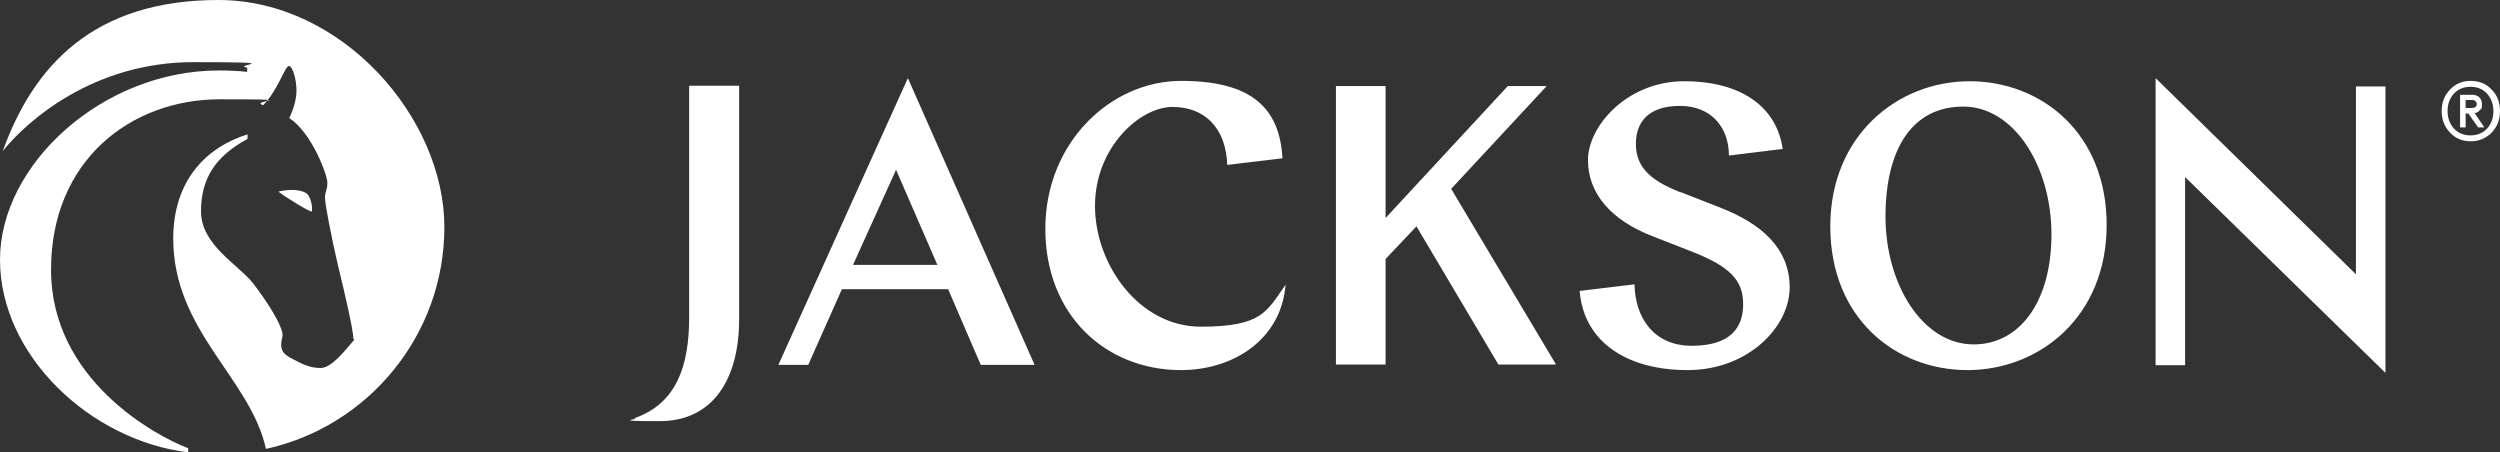 <?xml version="1.0" encoding="UTF-8"?>
<svg id="Layer_1" xmlns="http://www.w3.org/2000/svg" version="1.1" viewBox="0 0 720.1 130.3">
  <rect x="0" y="0" width="720.1" height="130.3" fill="#333333" stroke="none"/>
  <!-- Generator: Adobe Illustrator 29.6.0, SVG Export Plug-In . SVG Version: 2.1.1 Build 207)  -->
  <defs>
    <style>
      .st0 {
        fill: #fff;
      }
    </style>
  </defs>
  <path class="st0" d="M102.1,97.8c-2.7,3.1-6.5,8.2-9.8,8.2s-5.5-1.3-8.6-2.9c-2.2-1.2-2.7-2.3-2.7-3.8s.4-2.1.4-2.7c0-2.7-4.2-9.4-8.5-15-4.4-5.5-15-11.1-15-20.7s4.2-15.9,13.4-20.9v-1.3c-11.9,3.7-21.4,13.3-21.4,30,0,26.7,22.3,40.3,26.7,60.6,29.3-6.4,51.4-32.6,51.4-63.9S98.7,0,62.9,0,9.7,18.8.8,43.5c7-8.7,26.1-25.6,54.9-25.6s10.7.7,15.5,1.6v1.2c-2.6-.3-5.6-.4-8.2-.4C29.6,20.3,0,47.3,0,74.8s25.9,52,54.2,55.5v-1.2c-9.5-3.6-39.5-19.8-39.5-51.4S37.8,28.6,63.3,28.6s8.1.3,12.5,1.7c4.2-4.2,6.3-11.3,7.4-11.3s2.2,4,2.2,7-1.2,6.3-2.1,8c6.5,4.2,11,16.4,11,18.6s-.7,2.6-.7,4.3,1.8,11.3,3.9,20.2c1.6,6.5,4.3,18,4.3,20.6h0l.3.1ZM89.8,61c.3-.8-.1-4.6-1.8-5.5-.9-.5-2.5-.8-3.9-.8s-3.3.3-3.9.5c1.6,1.3,9.1,6,9.6,5.7"/>
  <path class="st0" d="M568.5,99.2c13.2,0,22.4-12.2,22.4-31.7s-10.7-36.8-25.4-36.8-22.4,12.2-22.4,31.7,10.7,36.8,25.4,36.8h0ZM527.2,65.2c0-26.2,19.4-41.8,40.1-41.8s39.5,14.9,39.5,41.4-19.4,41.8-40.1,41.8-39.5-14.9-39.5-41.4h0ZM484,55.3l11.5,4.5c11.8,4.6,20,11.7,20,23s-11.9,23.8-29.4,23.8-29.9-8.1-31.1-22.8l15.8-1.9c.2,9.7,5.6,17.7,16.5,17.7s14.8-5,14.8-12-4-10.9-14.7-15.1l-11.5-4.5c-11.6-4.5-18.5-12.1-18.5-21.9s11.3-22.7,27.7-22.7,26.6,7.3,28.4,19.5l-15.5,1.9c0-7.9-4.9-14.3-14.1-14.3s-12.7,4.8-12.7,10.9,3.3,10.3,12.9,14h0l-.1-.1ZM182.9,120.4c12.1-4.3,15.6-15.2,15.6-29V24.7h14.4v67.2c0,17.9-8,29.4-22.8,29.4s-5.6-.4-7.3-1h0l.1.1ZM620.9,22.5l57.7,56.5V24.9h8.5v82.5l-57.7-56.4v54.2h-8.5V22.6h0v-.1ZM384.8,24.8h14.3v38l35.2-38h11.2l-27.5,29.6,30.2,50.6h-16.6l-23.6-39.8-8.9,9.4v30.4h-14.3V24.7h0v.1ZM340.2,106.6c-21.7,0-39.1-15.8-39.1-40.7s18.9-42.6,39.1-42.6,28.4,7.7,29.2,22.3l-15.9,1.9c-.4-10.7-6.5-16.7-15.8-16.7s-22.3,11.6-22.3,28.5,12.7,34.8,30.5,34.8,19-4.5,24.4-12.1c-1.3,16.1-15.4,24.6-30.1,24.6h0ZM245.7,76.3h24.3l-11.9-27.4-12.4,27.4h0ZM298,105.1h-15.5l-9.4-21.8h-30.6l-9.7,21.8h-8.6l37.3-82.6,36.5,82.6"/>
  <path class="st0" d="M712,31.1c.9,0,1.4-.4,1.4-1.1s-.5-1.2-1.4-1.2h-1.8v2.3h1.8ZM708.6,27.3h3.4c1.9,0,2.9,1.1,2.9,2.7s-.2,1.3-.6,1.7c-.4.5-.9.8-1.5.9l2.8,4.1h-1.8l-2.8-4h-.8v4h-1.6v-9.5h0v.1ZM705,32c0,2,.6,3.6,1.8,5,1.2,1.3,2.8,2,4.8,2s3.6-.7,4.8-2c1.2-1.3,1.8-3,1.8-5s-.6-3.6-1.8-5c-1.2-1.3-2.8-2-4.8-2s-3.6.7-4.8,2c-1.2,1.3-1.8,3-1.8,5h0ZM703.3,32c0-2.5.8-4.5,2.4-6.2s3.6-2.5,6-2.5,4.4.8,6,2.5c1.6,1.6,2.4,3.7,2.4,6.2s-.8,4.5-2.4,6.2c-1.6,1.6-3.6,2.5-6,2.5s-4.4-.8-6-2.5-2.4-3.7-2.4-6.2"/>
</svg>